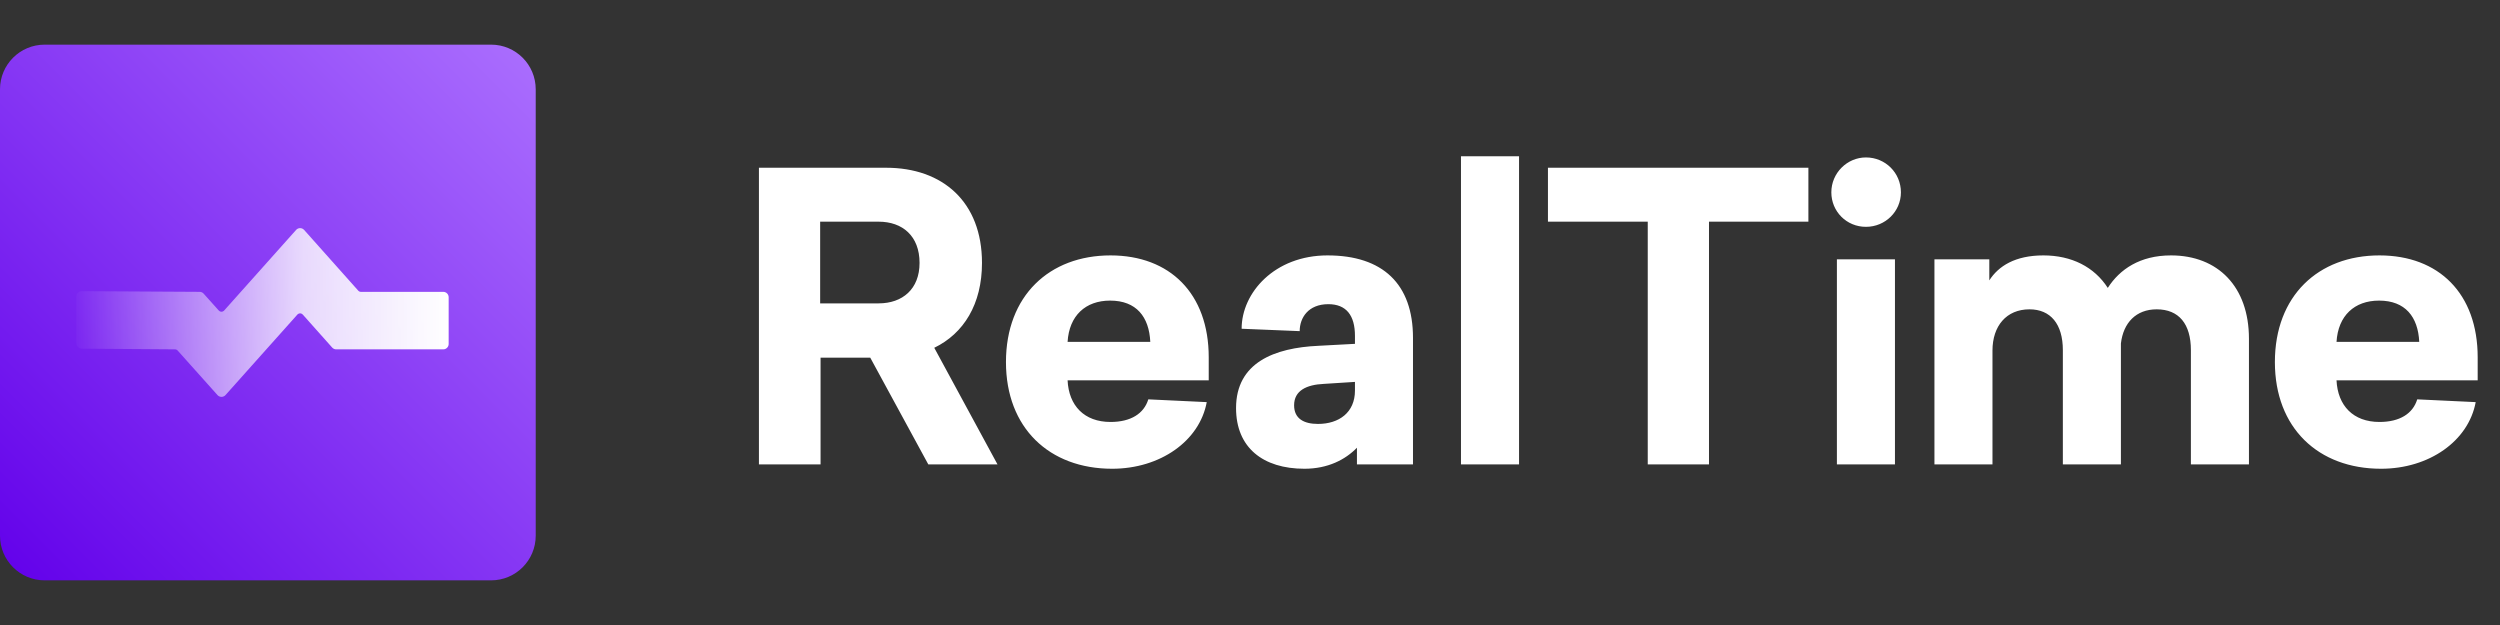 <?xml version="1.0" encoding="UTF-8"?>
<svg width="112px" height="28px" viewBox="0 0 112 28" version="1.1" xmlns="http://www.w3.org/2000/svg" xmlns:xlink="http://www.w3.org/1999/xlink">
    <rect x="0" y="0" width="112" height="28" fill="#333333" stroke="none"/>
    <title>logo-realtime</title>
    <defs>
        <linearGradient x1="0%" y1="100%" x2="100%" y2="0%" id="linearGradient-1">
            <stop stop-color="#6200EA" offset="0%"></stop>
            <stop stop-color="#AB6FFE" offset="100%"></stop>
        </linearGradient>
        <linearGradient x1="100%" y1="50%" x2="-2.027%" y2="50%" id="linearGradient-2">
            <stop stop-color="#FFFFFF" offset="0%"></stop>
            <stop stop-color="#FFFFFF" stop-opacity="0.803" offset="38.228%"></stop>
            <stop stop-color="#FFFFFF" stop-opacity="0" offset="99.979%"></stop>
        </linearGradient>
    </defs>
    <g id="logo-realtime" stroke="none" stroke-width="1" fill="none" fill-rule="evenodd">
        <g transform="translate(0, 2)" fill-rule="nonzero">
            <path d="M2,0 L22,0 C23.105,0 24,0.895 24,2 L24,22 C24,23.105 23.105,24 22,24 L2,24 C0.895,24 0,23.105 0,22 L0,2 C0,0.895 0.895,0 2,0 Z" id="Rectangle" fill="url(#linearGradient-1)"></path>
            <path d="M3.42,13.378 L3.42,11.285 C3.42,11.152 3.528,11.044 3.66,11.044 L8.945,11.075 C9.013,11.075 9.078,11.104 9.123,11.155 L9.802,11.913 C9.861,11.979 9.962,11.985 10.028,11.925 C10.032,11.922 10.036,11.918 10.04,11.913 L13.266,8.3 C13.355,8.201 13.507,8.193 13.605,8.282 C13.612,8.288 13.618,8.294 13.624,8.3 L16.05,11.022 C16.08,11.056 16.123,11.075 16.169,11.075 L19.86,11.075 C19.992,11.075 20.1,11.183 20.1,11.317 L20.1,13.41 C20.1,13.543 19.992,13.651 19.86,13.651 L15.061,13.651 C14.993,13.651 14.928,13.622 14.882,13.571 L13.563,12.091 C13.504,12.025 13.402,12.019 13.337,12.078 C13.332,12.082 13.328,12.086 13.324,12.091 L10.102,15.7 C10.013,15.799 9.861,15.807 9.762,15.718 C9.756,15.712 9.75,15.706 9.744,15.7 L7.958,13.704 C7.928,13.67 7.885,13.651 7.839,13.651 L3.66,13.62 C3.528,13.62 3.42,13.512 3.42,13.378 Z" id="Path" fill="url(#linearGradient-2)"></path>
            <path d="M36.761,18.805 L36.761,14.025 L38.988,14.025 L41.588,18.805 L44.688,18.805 L41.855,13.581 C43.174,12.942 43.993,11.627 43.993,9.779 C43.993,7.043 42.23,5.515 39.7,5.515 L34,5.515 L34,18.805 L36.761,18.805 Z M39.362,11.591 L36.743,11.591 L36.743,7.931 L39.362,7.931 C40.43,7.931 41.196,8.571 41.196,9.779 C41.196,10.952 40.43,11.591 39.362,11.591 Z M49.823,19 C51.978,19 53.742,17.756 54.062,16.015 L51.444,15.891 C51.248,16.53 50.66,16.904 49.752,16.904 C48.576,16.904 47.881,16.175 47.828,15.038 L54.151,15.038 L54.151,14.008 C54.151,11.147 52.406,9.442 49.752,9.442 C47.008,9.442 45.067,11.254 45.067,14.221 C45.067,17.17 47.008,19 49.823,19 Z M51.533,13.315 L47.828,13.315 C47.899,12.142 48.629,11.467 49.734,11.467 C50.91,11.467 51.48,12.195 51.533,13.315 Z M58.439,19 C59.49,19 60.274,18.591 60.791,18.058 L60.791,18.805 L63.302,18.805 L63.302,13.137 C63.302,10.721 61.948,9.442 59.472,9.442 C57.103,9.442 55.625,11.112 55.625,12.728 L58.226,12.835 C58.226,12.231 58.617,11.627 59.508,11.627 C60.31,11.627 60.702,12.124 60.702,13.048 L60.702,13.404 L59.063,13.492 C57.103,13.581 55.375,14.239 55.375,16.282 C55.375,18.058 56.587,19 58.439,19 Z M59.045,16.992 C58.421,16.992 57.976,16.761 57.976,16.157 C57.976,15.5 58.528,15.234 59.312,15.198 L60.702,15.109 L60.702,15.5 C60.702,16.477 59.989,16.992 59.045,16.992 Z M68.053,18.805 L68.053,5 L65.452,5 L65.452,18.805 L68.053,18.805 Z M76.563,18.805 L76.563,7.931 L81.016,7.931 L81.016,5.515 L69.348,5.515 L69.348,7.931 L73.819,7.931 L73.819,18.805 L76.563,18.805 Z M83.594,8.162 C84.466,8.162 85.161,7.47 85.161,6.617 C85.161,5.746 84.466,5.053 83.594,5.053 C82.756,5.053 82.044,5.746 82.044,6.617 C82.044,7.47 82.721,8.162 83.594,8.162 Z M84.894,18.805 L84.894,9.619 L82.293,9.619 L82.293,18.805 L84.894,18.805 Z M89.263,18.805 L89.263,13.706 C89.263,12.604 89.887,11.858 90.92,11.858 C91.864,11.858 92.416,12.515 92.416,13.688 L92.416,18.805 L95.017,18.805 L95.017,13.386 C95.124,12.462 95.694,11.858 96.62,11.858 C97.617,11.858 98.152,12.515 98.152,13.688 L98.152,18.805 L100.753,18.805 L100.753,13.173 C100.753,10.845 99.363,9.442 97.261,9.442 C95.872,9.442 94.963,10.063 94.429,10.898 C93.823,9.957 92.808,9.442 91.543,9.442 C90.279,9.442 89.53,9.921 89.121,10.561 L89.121,9.619 L86.663,9.619 L86.663,18.805 L89.263,18.805 Z M106.671,19 C108.827,19 110.59,17.756 110.911,16.015 L108.292,15.891 C108.097,16.53 107.509,16.904 106.6,16.904 C105.425,16.904 104.73,16.175 104.676,15.038 L111,15.038 L111,14.008 C111,11.147 109.254,9.442 106.6,9.442 C103.857,9.442 101.915,11.254 101.915,14.221 C101.915,17.17 103.857,19 106.671,19 Z M108.382,13.315 L104.676,13.315 C104.748,12.142 105.478,11.467 106.582,11.467 C107.758,11.467 108.328,12.195 108.382,13.315 Z" id="RealTime" fill="#FFFFFF"></path>
        </g>
    </g>
</svg>